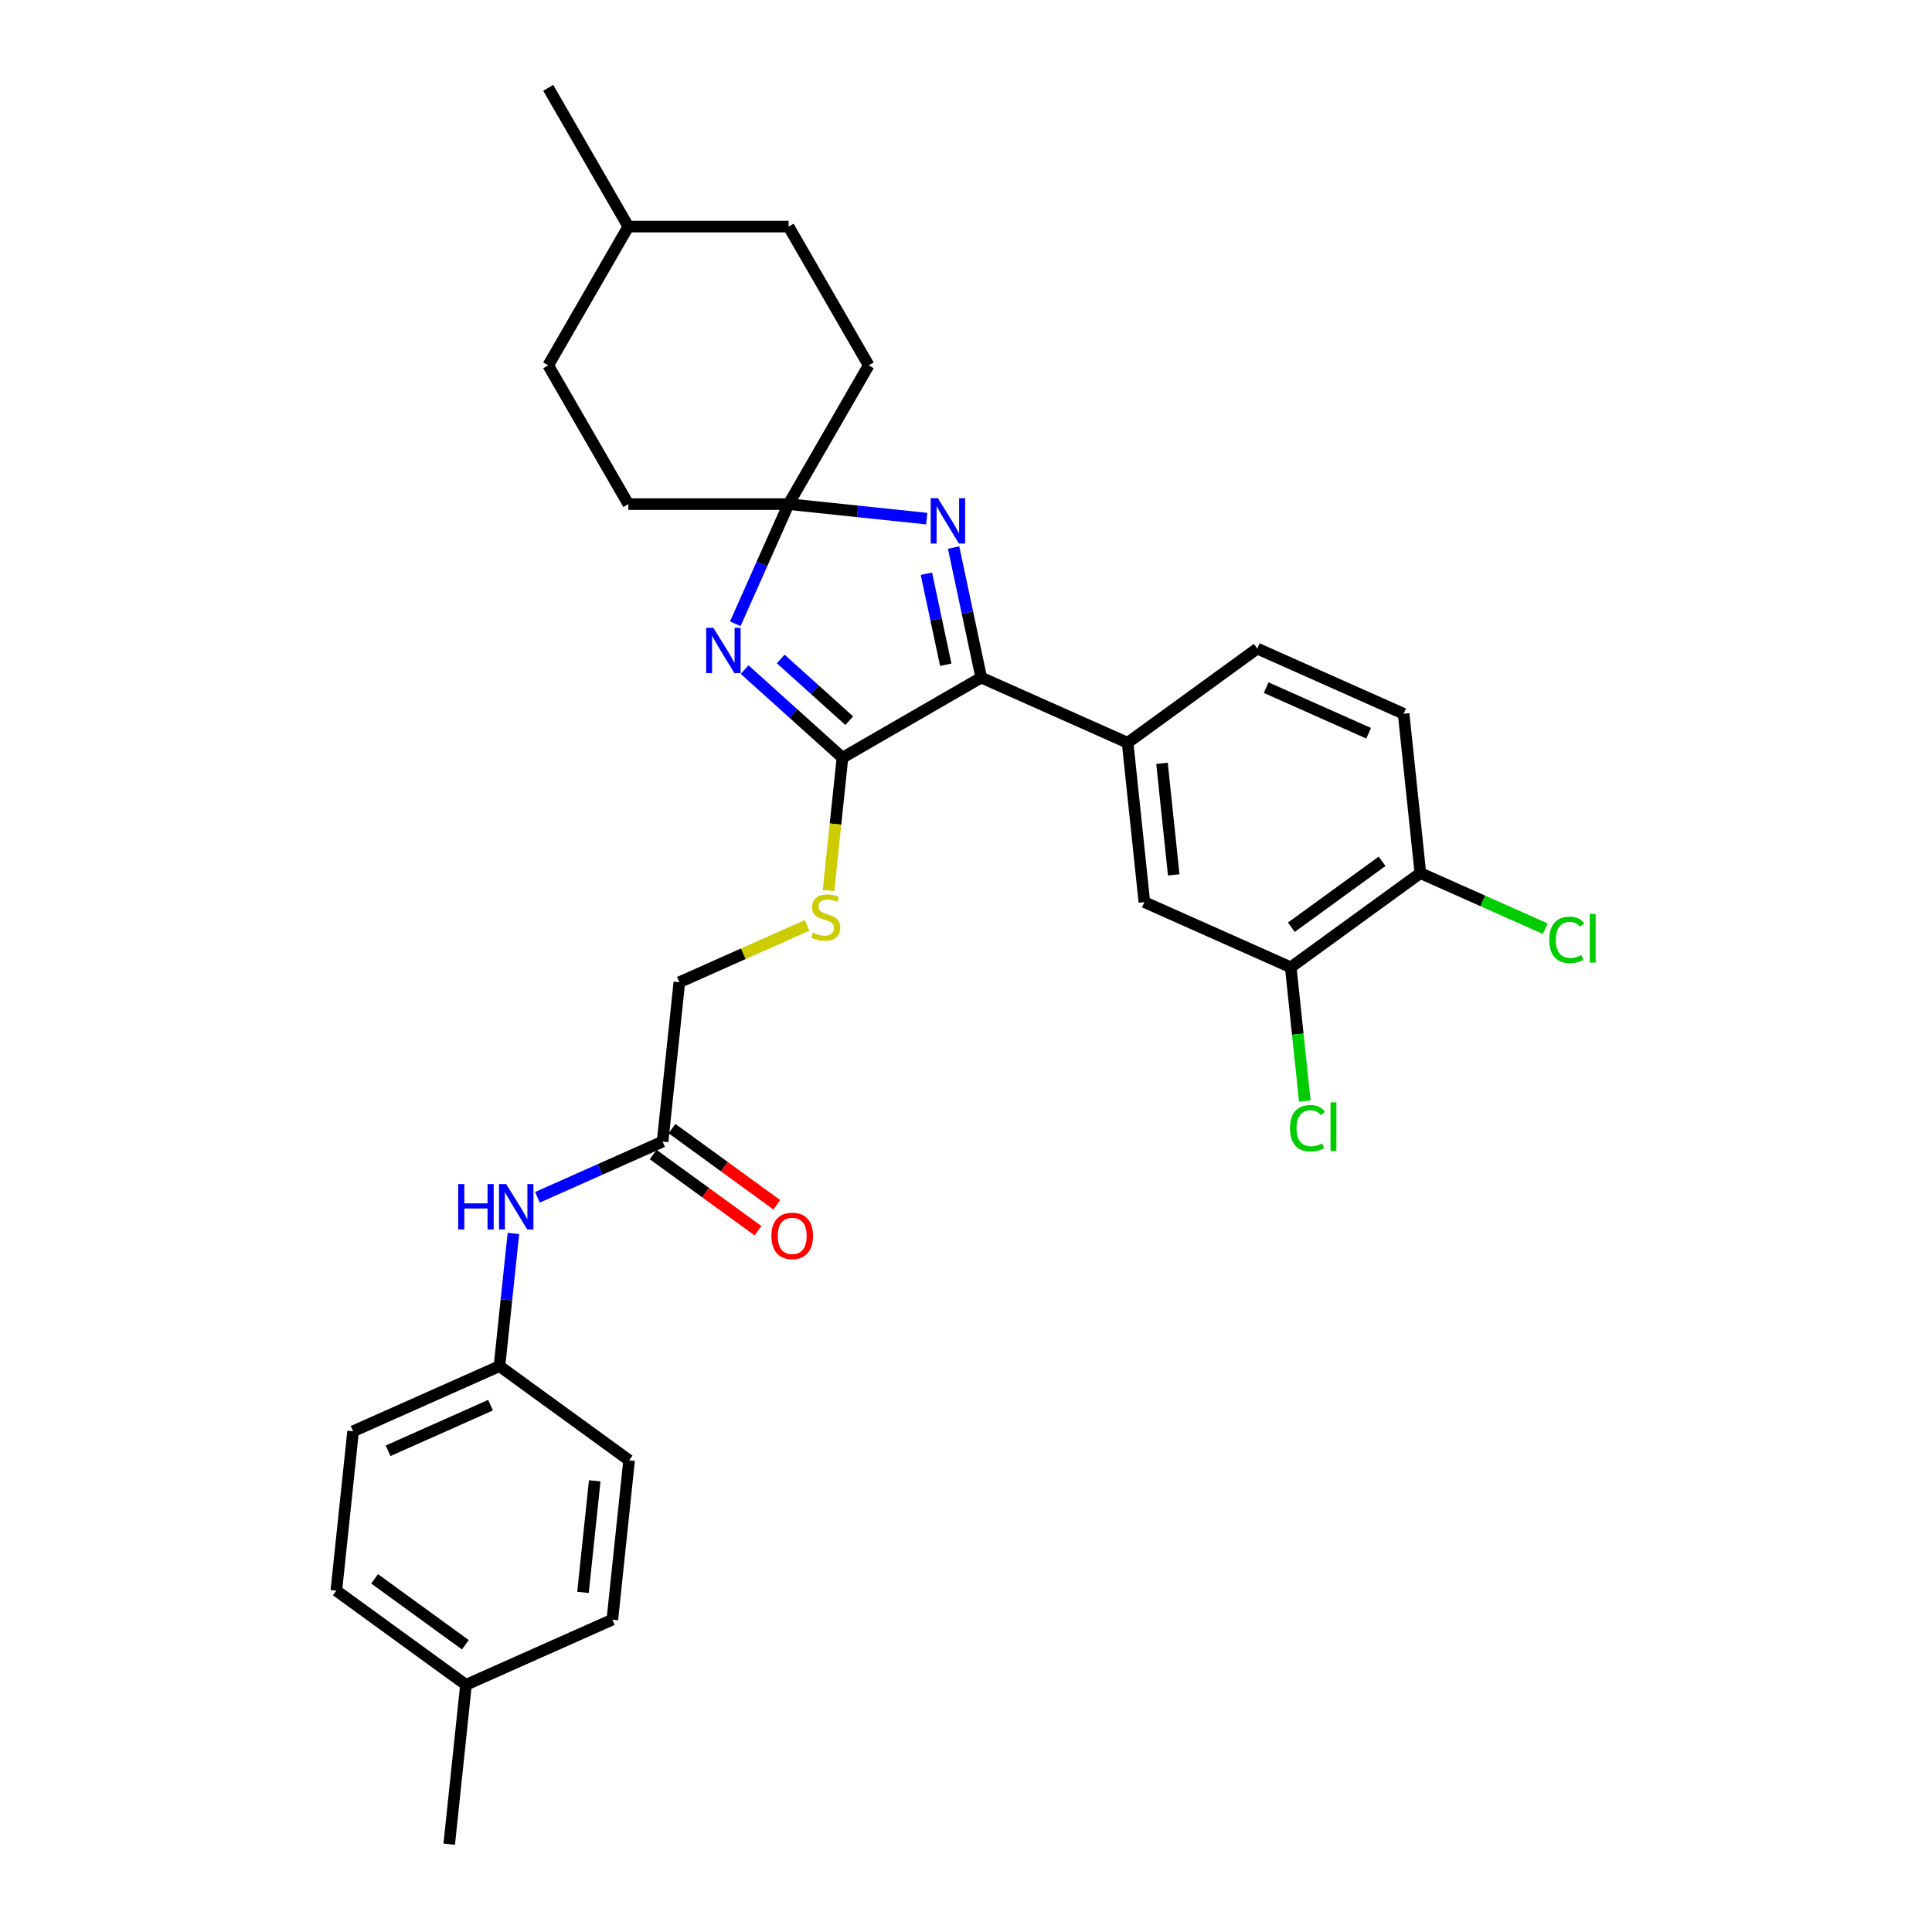 <?xml version='1.0' encoding='iso-8859-1'?>
<svg version='1.1' baseProfile='full'
              xmlns='http://www.w3.org/2000/svg'
                      xmlns:rdkit='http://www.rdkit.org/xml'
                      xmlns:xlink='http://www.w3.org/1999/xlink'
                  xml:space='preserve'
width='1000px' height='1000px' viewBox='0 0 1000 1000'>
<!-- END OF HEADER -->
<rect style='opacity:1.0;fill:#FFFFFF;stroke:none' width='1000' height='1000' x='0' y='0'> </rect>
<path class='bond-0' d='M 385.41,346.581 L 410.736,369.385' style='fill:none;fill-rule:evenodd;stroke:#0000FF;stroke-width:6px;stroke-linecap:butt;stroke-linejoin:miter;stroke-opacity:1' />
<path class='bond-0' d='M 410.736,369.385 L 436.062,392.189' style='fill:none;fill-rule:evenodd;stroke:#000000;stroke-width:6px;stroke-linecap:butt;stroke-linejoin:miter;stroke-opacity:1' />
<path class='bond-0' d='M 404.106,341.096 L 421.835,357.059' style='fill:none;fill-rule:evenodd;stroke:#0000FF;stroke-width:6px;stroke-linecap:butt;stroke-linejoin:miter;stroke-opacity:1' />
<path class='bond-0' d='M 421.835,357.059 L 439.563,373.021' style='fill:none;fill-rule:evenodd;stroke:#000000;stroke-width:6px;stroke-linecap:butt;stroke-linejoin:miter;stroke-opacity:1' />
<path class='bond-3' d='M 380.581,322.877 L 394.371,291.903' style='fill:none;fill-rule:evenodd;stroke:#0000FF;stroke-width:6px;stroke-linecap:butt;stroke-linejoin:miter;stroke-opacity:1' />
<path class='bond-3' d='M 394.371,291.903 L 408.162,260.929' style='fill:none;fill-rule:evenodd;stroke:#000000;stroke-width:6px;stroke-linecap:butt;stroke-linejoin:miter;stroke-opacity:1' />
<path class='bond-1' d='M 436.062,392.189 L 507.887,350.721' style='fill:none;fill-rule:evenodd;stroke:#000000;stroke-width:6px;stroke-linecap:butt;stroke-linejoin:miter;stroke-opacity:1' />
<path class='bond-5' d='M 436.062,392.189 L 432.452,426.538' style='fill:none;fill-rule:evenodd;stroke:#000000;stroke-width:6px;stroke-linecap:butt;stroke-linejoin:miter;stroke-opacity:1' />
<path class='bond-5' d='M 432.452,426.538 L 428.842,460.887' style='fill:none;fill-rule:evenodd;stroke:#CCCC00;stroke-width:6px;stroke-linecap:butt;stroke-linejoin:miter;stroke-opacity:1' />
<path class='bond-4' d='M 507.887,350.721 L 583.653,384.454' style='fill:none;fill-rule:evenodd;stroke:#000000;stroke-width:6px;stroke-linecap:butt;stroke-linejoin:miter;stroke-opacity:1' />
<path class='bond-30' d='M 507.887,350.721 L 500.734,317.068' style='fill:none;fill-rule:evenodd;stroke:#000000;stroke-width:6px;stroke-linecap:butt;stroke-linejoin:miter;stroke-opacity:1' />
<path class='bond-30' d='M 500.734,317.068 L 493.581,283.415' style='fill:none;fill-rule:evenodd;stroke:#0000FF;stroke-width:6px;stroke-linecap:butt;stroke-linejoin:miter;stroke-opacity:1' />
<path class='bond-30' d='M 489.516,344.074 L 484.509,320.517' style='fill:none;fill-rule:evenodd;stroke:#000000;stroke-width:6px;stroke-linecap:butt;stroke-linejoin:miter;stroke-opacity:1' />
<path class='bond-30' d='M 484.509,320.517 L 479.502,296.96' style='fill:none;fill-rule:evenodd;stroke:#0000FF;stroke-width:6px;stroke-linecap:butt;stroke-linejoin:miter;stroke-opacity:1' />
<path class='bond-2' d='M 479.663,268.444 L 443.912,264.686' style='fill:none;fill-rule:evenodd;stroke:#0000FF;stroke-width:6px;stroke-linecap:butt;stroke-linejoin:miter;stroke-opacity:1' />
<path class='bond-2' d='M 443.912,264.686 L 408.162,260.929' style='fill:none;fill-rule:evenodd;stroke:#000000;stroke-width:6px;stroke-linecap:butt;stroke-linejoin:miter;stroke-opacity:1' />
<path class='bond-15' d='M 408.162,260.929 L 449.63,189.104' style='fill:none;fill-rule:evenodd;stroke:#000000;stroke-width:6px;stroke-linecap:butt;stroke-linejoin:miter;stroke-opacity:1' />
<path class='bond-16' d='M 408.162,260.929 L 325.226,260.929' style='fill:none;fill-rule:evenodd;stroke:#000000;stroke-width:6px;stroke-linecap:butt;stroke-linejoin:miter;stroke-opacity:1' />
<path class='bond-6' d='M 583.653,384.454 L 592.322,466.936' style='fill:none;fill-rule:evenodd;stroke:#000000;stroke-width:6px;stroke-linecap:butt;stroke-linejoin:miter;stroke-opacity:1' />
<path class='bond-6' d='M 601.449,395.093 L 607.518,452.83' style='fill:none;fill-rule:evenodd;stroke:#000000;stroke-width:6px;stroke-linecap:butt;stroke-linejoin:miter;stroke-opacity:1' />
<path class='bond-11' d='M 583.653,384.454 L 650.749,335.706' style='fill:none;fill-rule:evenodd;stroke:#000000;stroke-width:6px;stroke-linecap:butt;stroke-linejoin:miter;stroke-opacity:1' />
<path class='bond-14' d='M 417.789,478.947 L 384.708,493.676' style='fill:none;fill-rule:evenodd;stroke:#CCCC00;stroke-width:6px;stroke-linecap:butt;stroke-linejoin:miter;stroke-opacity:1' />
<path class='bond-14' d='M 384.708,493.676 L 351.627,508.404' style='fill:none;fill-rule:evenodd;stroke:#000000;stroke-width:6px;stroke-linecap:butt;stroke-linejoin:miter;stroke-opacity:1' />
<path class='bond-7' d='M 592.322,466.936 L 668.088,500.669' style='fill:none;fill-rule:evenodd;stroke:#000000;stroke-width:6px;stroke-linecap:butt;stroke-linejoin:miter;stroke-opacity:1' />
<path class='bond-18' d='M 668.088,500.669 L 671.727,535.292' style='fill:none;fill-rule:evenodd;stroke:#000000;stroke-width:6px;stroke-linecap:butt;stroke-linejoin:miter;stroke-opacity:1' />
<path class='bond-18' d='M 671.727,535.292 L 675.366,569.914' style='fill:none;fill-rule:evenodd;stroke:#00CC00;stroke-width:6px;stroke-linecap:butt;stroke-linejoin:miter;stroke-opacity:1' />
<path class='bond-32' d='M 668.088,500.669 L 735.184,451.921' style='fill:none;fill-rule:evenodd;stroke:#000000;stroke-width:6px;stroke-linecap:butt;stroke-linejoin:miter;stroke-opacity:1' />
<path class='bond-32' d='M 668.402,479.938 L 715.37,445.814' style='fill:none;fill-rule:evenodd;stroke:#000000;stroke-width:6px;stroke-linecap:butt;stroke-linejoin:miter;stroke-opacity:1' />
<path class='bond-8' d='M 342.958,590.886 L 351.627,508.404' style='fill:none;fill-rule:evenodd;stroke:#000000;stroke-width:6px;stroke-linecap:butt;stroke-linejoin:miter;stroke-opacity:1' />
<path class='bond-9' d='M 342.958,590.886 L 310.566,605.308' style='fill:none;fill-rule:evenodd;stroke:#000000;stroke-width:6px;stroke-linecap:butt;stroke-linejoin:miter;stroke-opacity:1' />
<path class='bond-9' d='M 310.566,605.308 L 278.173,619.73' style='fill:none;fill-rule:evenodd;stroke:#0000FF;stroke-width:6px;stroke-linecap:butt;stroke-linejoin:miter;stroke-opacity:1' />
<path class='bond-12' d='M 338.083,597.595 L 365.204,617.3' style='fill:none;fill-rule:evenodd;stroke:#000000;stroke-width:6px;stroke-linecap:butt;stroke-linejoin:miter;stroke-opacity:1' />
<path class='bond-12' d='M 365.204,617.3 L 392.325,637.004' style='fill:none;fill-rule:evenodd;stroke:#FF0000;stroke-width:6px;stroke-linecap:butt;stroke-linejoin:miter;stroke-opacity:1' />
<path class='bond-12' d='M 347.833,584.176 L 374.954,603.88' style='fill:none;fill-rule:evenodd;stroke:#000000;stroke-width:6px;stroke-linecap:butt;stroke-linejoin:miter;stroke-opacity:1' />
<path class='bond-12' d='M 374.954,603.88 L 402.075,623.585' style='fill:none;fill-rule:evenodd;stroke:#FF0000;stroke-width:6px;stroke-linecap:butt;stroke-linejoin:miter;stroke-opacity:1' />
<path class='bond-17' d='M 265.74,638.436 L 262.132,672.768' style='fill:none;fill-rule:evenodd;stroke:#0000FF;stroke-width:6px;stroke-linecap:butt;stroke-linejoin:miter;stroke-opacity:1' />
<path class='bond-17' d='M 262.132,672.768 L 258.523,707.101' style='fill:none;fill-rule:evenodd;stroke:#000000;stroke-width:6px;stroke-linecap:butt;stroke-linejoin:miter;stroke-opacity:1' />
<path class='bond-10' d='M 735.184,451.921 L 726.515,369.439' style='fill:none;fill-rule:evenodd;stroke:#000000;stroke-width:6px;stroke-linecap:butt;stroke-linejoin:miter;stroke-opacity:1' />
<path class='bond-19' d='M 735.184,451.921 L 767.502,466.31' style='fill:none;fill-rule:evenodd;stroke:#000000;stroke-width:6px;stroke-linecap:butt;stroke-linejoin:miter;stroke-opacity:1' />
<path class='bond-19' d='M 767.502,466.31 L 799.82,480.698' style='fill:none;fill-rule:evenodd;stroke:#00CC00;stroke-width:6px;stroke-linecap:butt;stroke-linejoin:miter;stroke-opacity:1' />
<path class='bond-13' d='M 650.749,335.706 L 726.515,369.439' style='fill:none;fill-rule:evenodd;stroke:#000000;stroke-width:6px;stroke-linecap:butt;stroke-linejoin:miter;stroke-opacity:1' />
<path class='bond-13' d='M 655.368,355.919 L 708.404,379.532' style='fill:none;fill-rule:evenodd;stroke:#000000;stroke-width:6px;stroke-linecap:butt;stroke-linejoin:miter;stroke-opacity:1' />
<path class='bond-26' d='M 449.63,189.104 L 408.162,117.279' style='fill:none;fill-rule:evenodd;stroke:#000000;stroke-width:6px;stroke-linecap:butt;stroke-linejoin:miter;stroke-opacity:1' />
<path class='bond-25' d='M 325.226,260.929 L 283.758,189.104' style='fill:none;fill-rule:evenodd;stroke:#000000;stroke-width:6px;stroke-linecap:butt;stroke-linejoin:miter;stroke-opacity:1' />
<path class='bond-21' d='M 258.523,707.101 L 325.62,755.849' style='fill:none;fill-rule:evenodd;stroke:#000000;stroke-width:6px;stroke-linecap:butt;stroke-linejoin:miter;stroke-opacity:1' />
<path class='bond-22' d='M 258.523,707.101 L 182.757,740.834' style='fill:none;fill-rule:evenodd;stroke:#000000;stroke-width:6px;stroke-linecap:butt;stroke-linejoin:miter;stroke-opacity:1' />
<path class='bond-22' d='M 253.905,727.314 L 200.869,750.927' style='fill:none;fill-rule:evenodd;stroke:#000000;stroke-width:6px;stroke-linecap:butt;stroke-linejoin:miter;stroke-opacity:1' />
<path class='bond-20' d='M 241.185,872.064 L 174.088,823.315' style='fill:none;fill-rule:evenodd;stroke:#000000;stroke-width:6px;stroke-linecap:butt;stroke-linejoin:miter;stroke-opacity:1' />
<path class='bond-20' d='M 240.87,851.332 L 193.902,817.208' style='fill:none;fill-rule:evenodd;stroke:#000000;stroke-width:6px;stroke-linecap:butt;stroke-linejoin:miter;stroke-opacity:1' />
<path class='bond-28' d='M 241.185,872.064 L 232.516,954.545' style='fill:none;fill-rule:evenodd;stroke:#000000;stroke-width:6px;stroke-linecap:butt;stroke-linejoin:miter;stroke-opacity:1' />
<path class='bond-33' d='M 241.185,872.064 L 316.951,838.331' style='fill:none;fill-rule:evenodd;stroke:#000000;stroke-width:6px;stroke-linecap:butt;stroke-linejoin:miter;stroke-opacity:1' />
<path class='bond-24' d='M 325.62,755.849 L 316.951,838.331' style='fill:none;fill-rule:evenodd;stroke:#000000;stroke-width:6px;stroke-linecap:butt;stroke-linejoin:miter;stroke-opacity:1' />
<path class='bond-24' d='M 307.823,766.487 L 301.755,824.225' style='fill:none;fill-rule:evenodd;stroke:#000000;stroke-width:6px;stroke-linecap:butt;stroke-linejoin:miter;stroke-opacity:1' />
<path class='bond-23' d='M 182.757,740.834 L 174.088,823.315' style='fill:none;fill-rule:evenodd;stroke:#000000;stroke-width:6px;stroke-linecap:butt;stroke-linejoin:miter;stroke-opacity:1' />
<path class='bond-27' d='M 283.758,189.104 L 325.226,117.279' style='fill:none;fill-rule:evenodd;stroke:#000000;stroke-width:6px;stroke-linecap:butt;stroke-linejoin:miter;stroke-opacity:1' />
<path class='bond-31' d='M 408.162,117.279 L 325.226,117.279' style='fill:none;fill-rule:evenodd;stroke:#000000;stroke-width:6px;stroke-linecap:butt;stroke-linejoin:miter;stroke-opacity:1' />
<path class='bond-29' d='M 325.226,117.279 L 283.758,45.455' style='fill:none;fill-rule:evenodd;stroke:#000000;stroke-width:6px;stroke-linecap:butt;stroke-linejoin:miter;stroke-opacity:1' />
<path  class='atom-0' d='M 369.237 324.951
L 376.934 337.391
Q 377.697 338.618, 378.924 340.841
Q 380.151 343.064, 380.218 343.197
L 380.218 324.951
L 383.336 324.951
L 383.336 348.438
L 380.118 348.438
L 371.858 334.837
Q 370.896 333.244, 369.867 331.42
Q 368.872 329.595, 368.574 329.031
L 368.574 348.438
L 365.522 348.438
L 365.522 324.951
L 369.237 324.951
' fill='#0000FF'/>
<path  class='atom-3' d='M 485.452 257.854
L 493.148 270.294
Q 493.911 271.522, 495.139 273.745
Q 496.366 275.967, 496.433 276.1
L 496.433 257.854
L 499.551 257.854
L 499.551 281.341
L 496.333 281.341
L 488.073 267.74
Q 487.111 266.148, 486.082 264.323
Q 485.087 262.498, 484.788 261.934
L 484.788 281.341
L 481.736 281.341
L 481.736 257.854
L 485.452 257.854
' fill='#0000FF'/>
<path  class='atom-6' d='M 420.758 482.732
Q 421.024 482.832, 422.118 483.296
Q 423.213 483.761, 424.407 484.059
Q 425.635 484.325, 426.829 484.325
Q 429.052 484.325, 430.346 483.263
Q 431.639 482.168, 431.639 480.277
Q 431.639 478.984, 430.976 478.187
Q 430.346 477.391, 429.35 476.96
Q 428.355 476.529, 426.696 476.031
Q 424.606 475.401, 423.346 474.804
Q 422.118 474.207, 421.223 472.946
Q 420.36 471.685, 420.36 469.562
Q 420.36 466.61, 422.351 464.785
Q 424.374 462.96, 428.355 462.96
Q 431.075 462.96, 434.161 464.254
L 433.398 466.809
Q 430.578 465.648, 428.455 465.648
Q 426.166 465.648, 424.905 466.61
Q 423.644 467.539, 423.678 469.164
Q 423.678 470.425, 424.308 471.188
Q 424.971 471.951, 425.9 472.382
Q 426.862 472.813, 428.455 473.311
Q 430.578 473.974, 431.838 474.638
Q 433.099 475.301, 433.995 476.661
Q 434.924 477.988, 434.924 480.277
Q 434.924 483.529, 432.734 485.287
Q 430.578 487.012, 426.962 487.012
Q 424.872 487.012, 423.279 486.547
Q 421.72 486.116, 419.863 485.353
L 420.758 482.732
' fill='#CCCC00'/>
<path  class='atom-10' d='M 237.153 612.875
L 240.338 612.875
L 240.338 622.861
L 252.347 622.861
L 252.347 612.875
L 255.532 612.875
L 255.532 636.363
L 252.347 636.363
L 252.347 625.515
L 240.338 625.515
L 240.338 636.363
L 237.153 636.363
L 237.153 612.875
' fill='#0000FF'/>
<path  class='atom-10' d='M 262.001 612.875
L 269.697 625.316
Q 270.46 626.543, 271.687 628.766
Q 272.915 630.988, 272.981 631.121
L 272.981 612.875
L 276.1 612.875
L 276.1 636.363
L 272.882 636.363
L 264.621 622.761
Q 263.659 621.169, 262.631 619.344
Q 261.636 617.52, 261.337 616.956
L 261.337 636.363
L 258.285 636.363
L 258.285 612.875
L 262.001 612.875
' fill='#0000FF'/>
<path  class='atom-13' d='M 399.273 639.701
Q 399.273 634.061, 402.06 630.909
Q 404.846 627.758, 410.055 627.758
Q 415.263 627.758, 418.05 630.909
Q 420.836 634.061, 420.836 639.701
Q 420.836 645.407, 418.017 648.658
Q 415.197 651.876, 410.055 651.876
Q 404.88 651.876, 402.06 648.658
Q 399.273 645.44, 399.273 639.701
M 410.055 649.222
Q 413.638 649.222, 415.562 646.833
Q 417.519 644.411, 417.519 639.701
Q 417.519 635.089, 415.562 632.767
Q 413.638 630.412, 410.055 630.412
Q 406.472 630.412, 404.515 632.734
Q 402.591 635.056, 402.591 639.701
Q 402.591 644.445, 404.515 646.833
Q 406.472 649.222, 410.055 649.222
' fill='#FF0000'/>
<path  class='atom-19' d='M 667.7 583.964
Q 667.7 578.125, 670.421 575.073
Q 673.174 571.988, 678.382 571.988
Q 683.226 571.988, 685.813 575.405
L 683.624 577.196
Q 681.733 574.708, 678.382 574.708
Q 674.833 574.708, 672.942 577.097
Q 671.084 579.452, 671.084 583.964
Q 671.084 588.608, 673.008 590.997
Q 674.965 593.385, 678.747 593.385
Q 681.335 593.385, 684.354 591.826
L 685.283 594.314
Q 684.055 595.11, 682.197 595.575
Q 680.34 596.039, 678.283 596.039
Q 673.174 596.039, 670.421 592.921
Q 667.7 589.802, 667.7 583.964
' fill='#00CC00'/>
<path  class='atom-19' d='M 688.666 570.561
L 691.719 570.561
L 691.719 595.741
L 688.666 595.741
L 688.666 570.561
' fill='#00CC00'/>
<path  class='atom-20' d='M 801.894 486.467
Q 801.894 480.628, 804.614 477.576
Q 807.367 474.491, 812.576 474.491
Q 817.419 474.491, 820.007 477.908
L 817.817 479.699
Q 815.926 477.211, 812.576 477.211
Q 809.026 477.211, 807.135 479.599
Q 805.277 481.955, 805.277 486.467
Q 805.277 491.111, 807.201 493.5
Q 809.159 495.888, 812.941 495.888
Q 815.528 495.888, 818.547 494.329
L 819.476 496.817
Q 818.248 497.613, 816.391 498.078
Q 814.533 498.542, 812.476 498.542
Q 807.367 498.542, 804.614 495.424
Q 801.894 492.305, 801.894 486.467
' fill='#00CC00'/>
<path  class='atom-20' d='M 822.86 473.064
L 825.912 473.064
L 825.912 498.243
L 822.86 498.243
L 822.86 473.064
' fill='#00CC00'/>
</svg>
